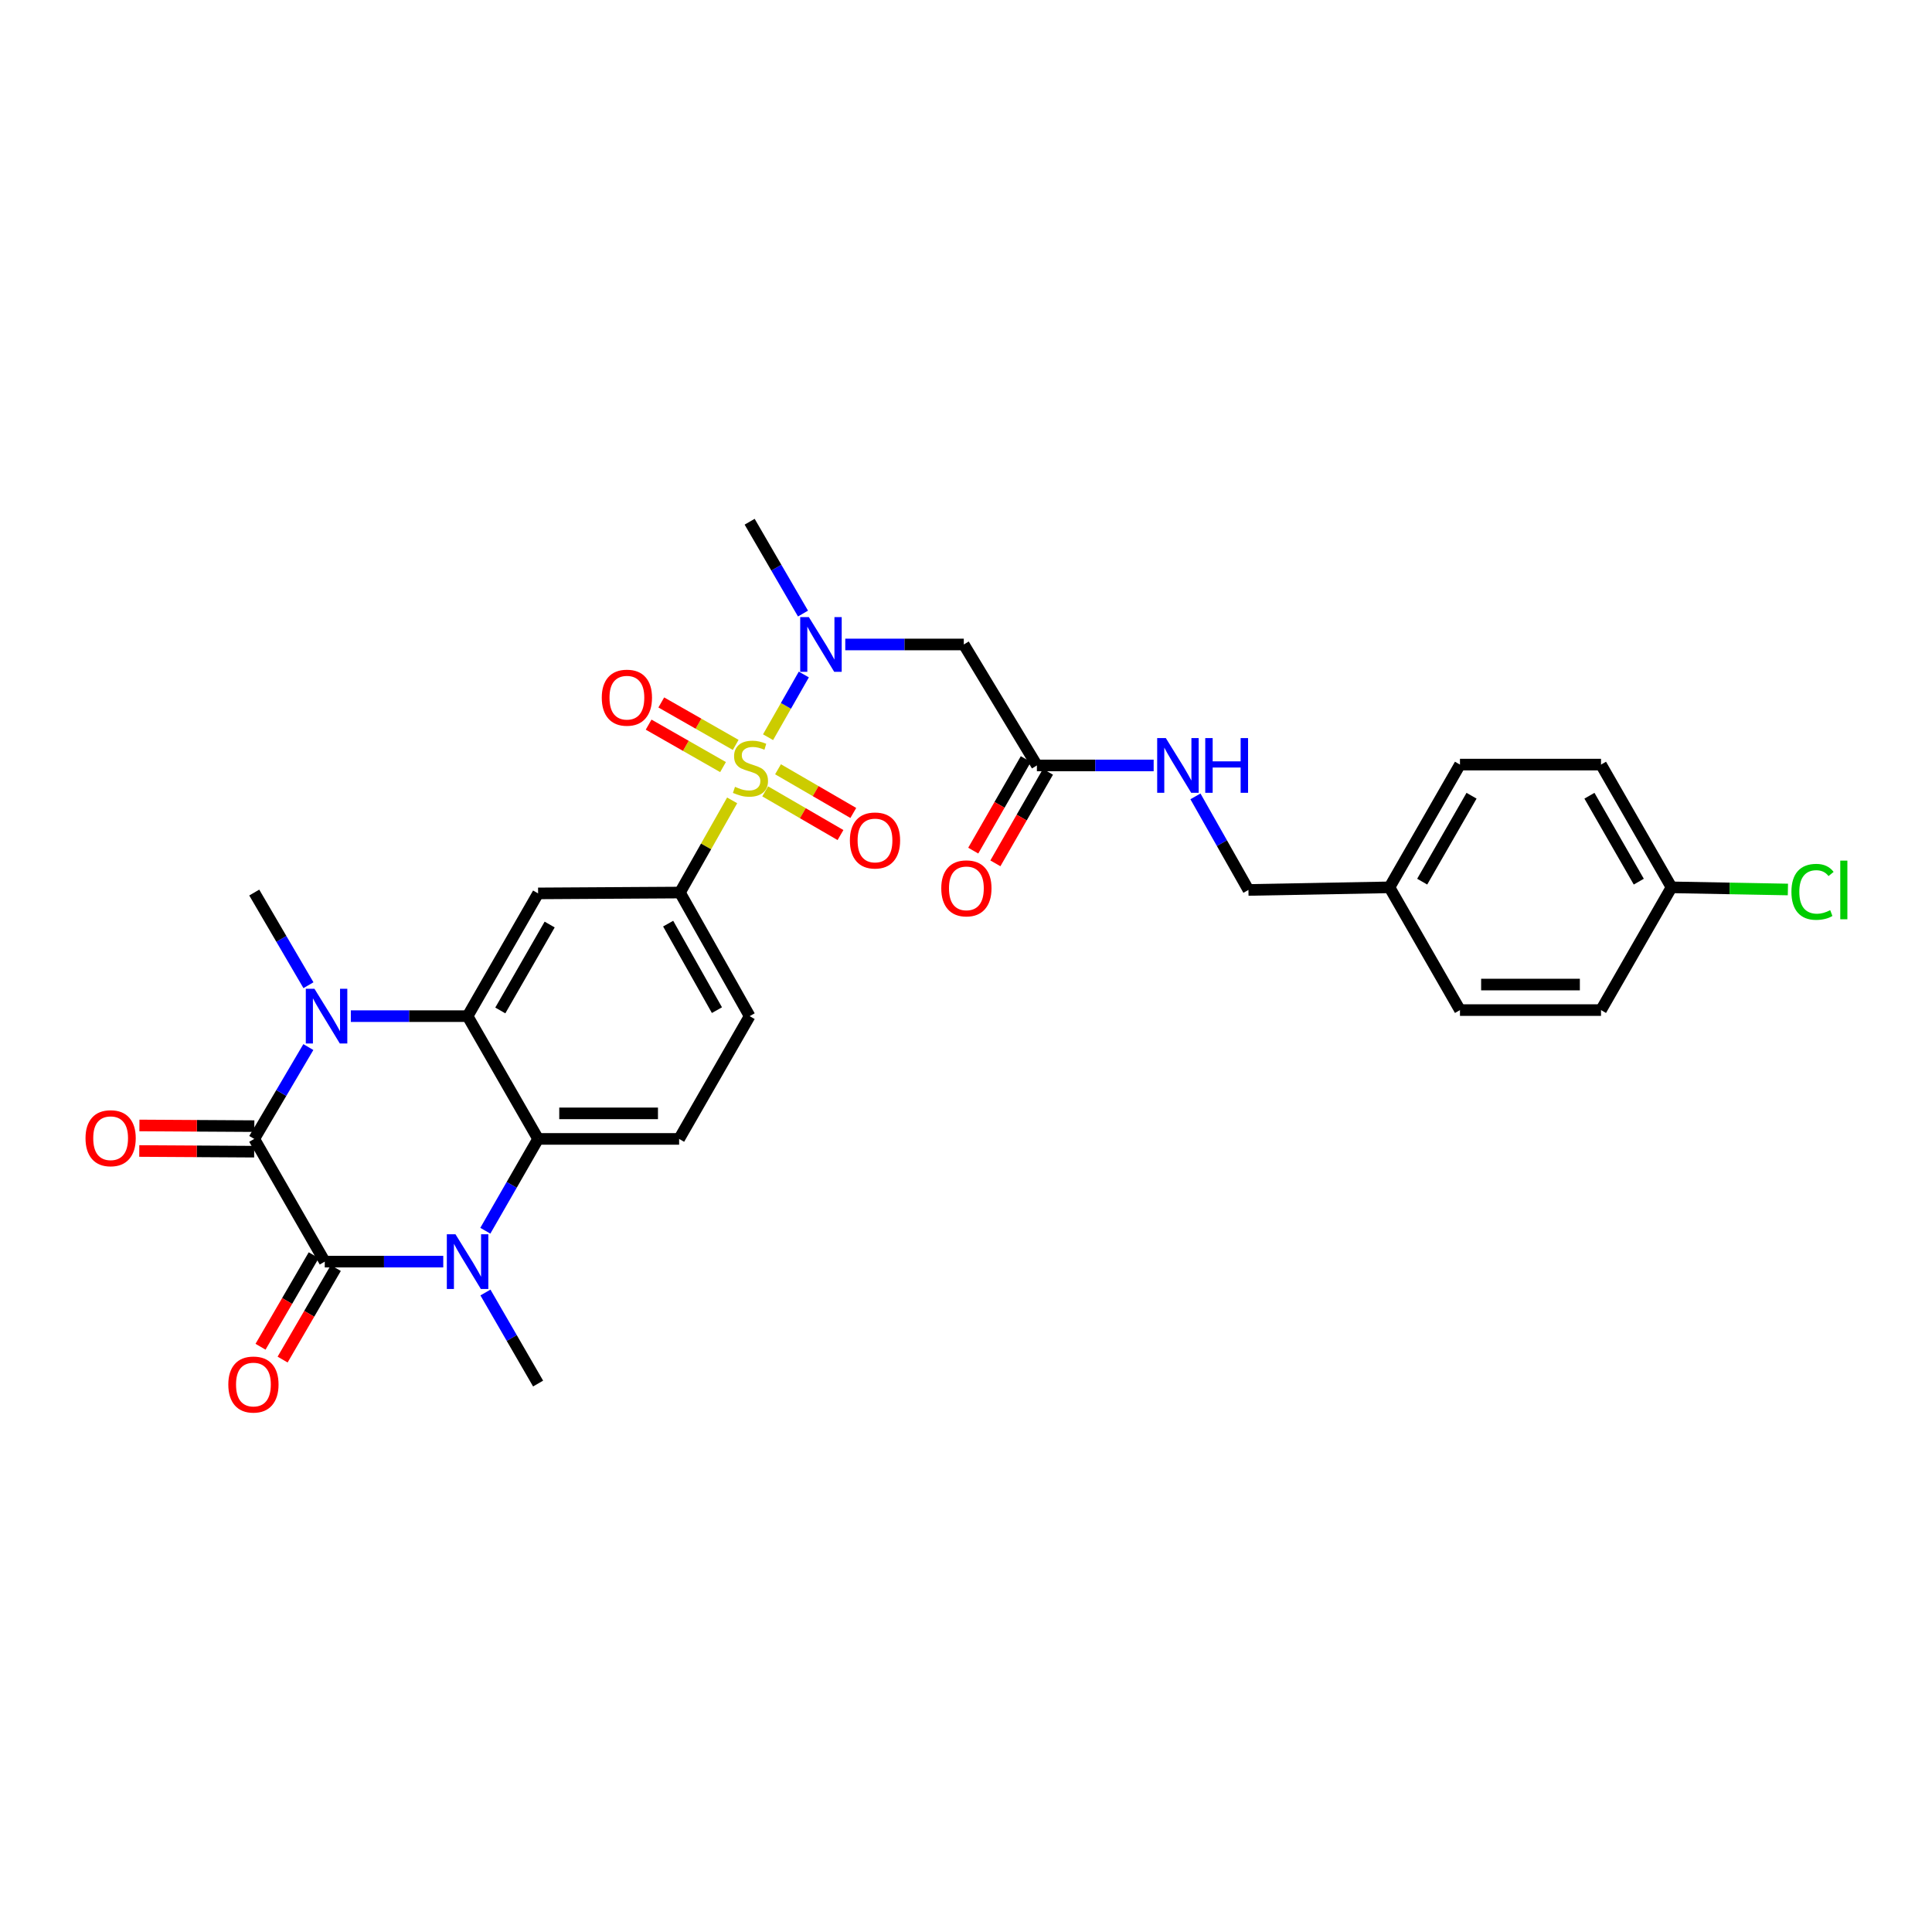 <?xml version='1.0' encoding='iso-8859-1'?>
<svg version='1.1' baseProfile='full'
              xmlns='http://www.w3.org/2000/svg'
                      xmlns:rdkit='http://www.rdkit.org/xml'
                      xmlns:xlink='http://www.w3.org/1999/xlink'
                  xml:space='preserve'
width='1000px' height='1000px' viewBox='0 0 1000 1000'>
<!-- END OF HEADER -->
<rect style='opacity:1.0;fill:#FFFFFF;stroke:none' width='1000' height='1000' x='0' y='0'> </rect>
<path class='bond-6' d='M 397.543,381.576 L 406.8,365.347' style='fill:none;fill-rule:evenodd;stroke:#CCCC00;stroke-width:6px;stroke-linecap:butt;stroke-linejoin:miter;stroke-opacity:1' />
<path class='bond-6' d='M 406.8,365.347 L 416.058,349.119' style='fill:none;fill-rule:evenodd;stroke:#0000FF;stroke-width:6px;stroke-linecap:butt;stroke-linejoin:miter;stroke-opacity:1' />
<path class='bond-7' d='M 378.961,414.269 L 365.45,438.125' style='fill:none;fill-rule:evenodd;stroke:#CCCC00;stroke-width:6px;stroke-linecap:butt;stroke-linejoin:miter;stroke-opacity:1' />
<path class='bond-7' d='M 365.45,438.125 L 351.938,461.982' style='fill:none;fill-rule:evenodd;stroke:#000000;stroke-width:6px;stroke-linecap:butt;stroke-linejoin:miter;stroke-opacity:1' />
<path class='bond-12' d='M 396.063,409.605 L 415.548,420.913' style='fill:none;fill-rule:evenodd;stroke:#CCCC00;stroke-width:6px;stroke-linecap:butt;stroke-linejoin:miter;stroke-opacity:1' />
<path class='bond-12' d='M 415.548,420.913 L 435.033,432.222' style='fill:none;fill-rule:evenodd;stroke:#FF0000;stroke-width:6px;stroke-linecap:butt;stroke-linejoin:miter;stroke-opacity:1' />
<path class='bond-12' d='M 402.699,398.172 L 422.184,409.48' style='fill:none;fill-rule:evenodd;stroke:#CCCC00;stroke-width:6px;stroke-linecap:butt;stroke-linejoin:miter;stroke-opacity:1' />
<path class='bond-12' d='M 422.184,409.48 L 441.668,420.789' style='fill:none;fill-rule:evenodd;stroke:#FF0000;stroke-width:6px;stroke-linecap:butt;stroke-linejoin:miter;stroke-opacity:1' />
<path class='bond-13' d='M 380.793,385.564 L 361.537,374.575' style='fill:none;fill-rule:evenodd;stroke:#CCCC00;stroke-width:6px;stroke-linecap:butt;stroke-linejoin:miter;stroke-opacity:1' />
<path class='bond-13' d='M 361.537,374.575 L 342.281,363.586' style='fill:none;fill-rule:evenodd;stroke:#FF0000;stroke-width:6px;stroke-linecap:butt;stroke-linejoin:miter;stroke-opacity:1' />
<path class='bond-13' d='M 374.241,397.045 L 354.985,386.056' style='fill:none;fill-rule:evenodd;stroke:#CCCC00;stroke-width:6px;stroke-linecap:butt;stroke-linejoin:miter;stroke-opacity:1' />
<path class='bond-13' d='M 354.985,386.056 L 335.729,375.067' style='fill:none;fill-rule:evenodd;stroke:#FF0000;stroke-width:6px;stroke-linecap:butt;stroke-linejoin:miter;stroke-opacity:1' />
<path class='bond-0' d='M 131.599,589.498 L 145.599,565.729' style='fill:none;fill-rule:evenodd;stroke:#000000;stroke-width:6px;stroke-linecap:butt;stroke-linejoin:miter;stroke-opacity:1' />
<path class='bond-0' d='M 145.599,565.729 L 159.599,541.96' style='fill:none;fill-rule:evenodd;stroke:#0000FF;stroke-width:6px;stroke-linecap:butt;stroke-linejoin:miter;stroke-opacity:1' />
<path class='bond-14' d='M 131.638,582.888 L 101.899,582.712' style='fill:none;fill-rule:evenodd;stroke:#000000;stroke-width:6px;stroke-linecap:butt;stroke-linejoin:miter;stroke-opacity:1' />
<path class='bond-14' d='M 101.899,582.712 L 72.159,582.536' style='fill:none;fill-rule:evenodd;stroke:#FF0000;stroke-width:6px;stroke-linecap:butt;stroke-linejoin:miter;stroke-opacity:1' />
<path class='bond-14' d='M 131.56,596.108 L 101.82,595.931' style='fill:none;fill-rule:evenodd;stroke:#000000;stroke-width:6px;stroke-linecap:butt;stroke-linejoin:miter;stroke-opacity:1' />
<path class='bond-14' d='M 101.82,595.931 L 72.081,595.755' style='fill:none;fill-rule:evenodd;stroke:#FF0000;stroke-width:6px;stroke-linecap:butt;stroke-linejoin:miter;stroke-opacity:1' />
<path class='bond-31' d='M 131.599,589.498 L 168.099,653.017' style='fill:none;fill-rule:evenodd;stroke:#000000;stroke-width:6px;stroke-linecap:butt;stroke-linejoin:miter;stroke-opacity:1' />
<path class='bond-1' d='M 168.099,653.017 L 198.765,653.017' style='fill:none;fill-rule:evenodd;stroke:#000000;stroke-width:6px;stroke-linecap:butt;stroke-linejoin:miter;stroke-opacity:1' />
<path class='bond-1' d='M 198.765,653.017 L 229.43,653.017' style='fill:none;fill-rule:evenodd;stroke:#0000FF;stroke-width:6px;stroke-linecap:butt;stroke-linejoin:miter;stroke-opacity:1' />
<path class='bond-15' d='M 162.385,649.696 L 148.617,673.384' style='fill:none;fill-rule:evenodd;stroke:#000000;stroke-width:6px;stroke-linecap:butt;stroke-linejoin:miter;stroke-opacity:1' />
<path class='bond-15' d='M 148.617,673.384 L 134.849,697.073' style='fill:none;fill-rule:evenodd;stroke:#FF0000;stroke-width:6px;stroke-linecap:butt;stroke-linejoin:miter;stroke-opacity:1' />
<path class='bond-15' d='M 173.814,656.339 L 160.046,680.027' style='fill:none;fill-rule:evenodd;stroke:#000000;stroke-width:6px;stroke-linecap:butt;stroke-linejoin:miter;stroke-opacity:1' />
<path class='bond-15' d='M 160.046,680.027 L 146.278,703.716' style='fill:none;fill-rule:evenodd;stroke:#FF0000;stroke-width:6px;stroke-linecap:butt;stroke-linejoin:miter;stroke-opacity:1' />
<path class='bond-2' d='M 181.59,525.957 L 211.804,525.957' style='fill:none;fill-rule:evenodd;stroke:#0000FF;stroke-width:6px;stroke-linecap:butt;stroke-linejoin:miter;stroke-opacity:1' />
<path class='bond-2' d='M 211.804,525.957 L 242.018,525.957' style='fill:none;fill-rule:evenodd;stroke:#000000;stroke-width:6px;stroke-linecap:butt;stroke-linejoin:miter;stroke-opacity:1' />
<path class='bond-19' d='M 159.657,509.944 L 145.628,485.963' style='fill:none;fill-rule:evenodd;stroke:#0000FF;stroke-width:6px;stroke-linecap:butt;stroke-linejoin:miter;stroke-opacity:1' />
<path class='bond-19' d='M 145.628,485.963 L 131.599,461.982' style='fill:none;fill-rule:evenodd;stroke:#000000;stroke-width:6px;stroke-linecap:butt;stroke-linejoin:miter;stroke-opacity:1' />
<path class='bond-3' d='M 251.207,637.026 L 264.863,613.262' style='fill:none;fill-rule:evenodd;stroke:#0000FF;stroke-width:6px;stroke-linecap:butt;stroke-linejoin:miter;stroke-opacity:1' />
<path class='bond-3' d='M 264.863,613.262 L 278.518,589.498' style='fill:none;fill-rule:evenodd;stroke:#000000;stroke-width:6px;stroke-linecap:butt;stroke-linejoin:miter;stroke-opacity:1' />
<path class='bond-20' d='M 251.262,669 L 264.89,692.563' style='fill:none;fill-rule:evenodd;stroke:#0000FF;stroke-width:6px;stroke-linecap:butt;stroke-linejoin:miter;stroke-opacity:1' />
<path class='bond-20' d='M 264.89,692.563 L 278.518,716.125' style='fill:none;fill-rule:evenodd;stroke:#000000;stroke-width:6px;stroke-linecap:butt;stroke-linejoin:miter;stroke-opacity:1' />
<path class='bond-4' d='M 242.018,525.957 L 278.518,462.422' style='fill:none;fill-rule:evenodd;stroke:#000000;stroke-width:6px;stroke-linecap:butt;stroke-linejoin:miter;stroke-opacity:1' />
<path class='bond-4' d='M 258.956,523.012 L 284.506,478.538' style='fill:none;fill-rule:evenodd;stroke:#000000;stroke-width:6px;stroke-linecap:butt;stroke-linejoin:miter;stroke-opacity:1' />
<path class='bond-30' d='M 242.018,525.957 L 278.518,589.498' style='fill:none;fill-rule:evenodd;stroke:#000000;stroke-width:6px;stroke-linecap:butt;stroke-linejoin:miter;stroke-opacity:1' />
<path class='bond-5' d='M 278.518,589.498 L 351.512,589.498' style='fill:none;fill-rule:evenodd;stroke:#000000;stroke-width:6px;stroke-linecap:butt;stroke-linejoin:miter;stroke-opacity:1' />
<path class='bond-5' d='M 289.467,576.279 L 340.563,576.279' style='fill:none;fill-rule:evenodd;stroke:#000000;stroke-width:6px;stroke-linecap:butt;stroke-linejoin:miter;stroke-opacity:1' />
<path class='bond-9' d='M 437.512,333.577 L 468.184,333.577' style='fill:none;fill-rule:evenodd;stroke:#0000FF;stroke-width:6px;stroke-linecap:butt;stroke-linejoin:miter;stroke-opacity:1' />
<path class='bond-9' d='M 468.184,333.577 L 498.857,333.577' style='fill:none;fill-rule:evenodd;stroke:#000000;stroke-width:6px;stroke-linecap:butt;stroke-linejoin:miter;stroke-opacity:1' />
<path class='bond-29' d='M 415.63,317.58 L 401.821,293.812' style='fill:none;fill-rule:evenodd;stroke:#0000FF;stroke-width:6px;stroke-linecap:butt;stroke-linejoin:miter;stroke-opacity:1' />
<path class='bond-29' d='M 401.821,293.812 L 388.012,270.043' style='fill:none;fill-rule:evenodd;stroke:#000000;stroke-width:6px;stroke-linecap:butt;stroke-linejoin:miter;stroke-opacity:1' />
<path class='bond-8' d='M 351.938,461.982 L 278.518,462.422' style='fill:none;fill-rule:evenodd;stroke:#000000;stroke-width:6px;stroke-linecap:butt;stroke-linejoin:miter;stroke-opacity:1' />
<path class='bond-16' d='M 351.938,461.982 L 388.012,525.957' style='fill:none;fill-rule:evenodd;stroke:#000000;stroke-width:6px;stroke-linecap:butt;stroke-linejoin:miter;stroke-opacity:1' />
<path class='bond-16' d='M 345.834,478.071 L 371.086,522.853' style='fill:none;fill-rule:evenodd;stroke:#000000;stroke-width:6px;stroke-linecap:butt;stroke-linejoin:miter;stroke-opacity:1' />
<path class='bond-10' d='M 498.857,333.577 L 536.694,396.193' style='fill:none;fill-rule:evenodd;stroke:#000000;stroke-width:6px;stroke-linecap:butt;stroke-linejoin:miter;stroke-opacity:1' />
<path class='bond-17' d='M 536.694,396.193 L 566.912,396.193' style='fill:none;fill-rule:evenodd;stroke:#000000;stroke-width:6px;stroke-linecap:butt;stroke-linejoin:miter;stroke-opacity:1' />
<path class='bond-17' d='M 566.912,396.193 L 597.13,396.193' style='fill:none;fill-rule:evenodd;stroke:#0000FF;stroke-width:6px;stroke-linecap:butt;stroke-linejoin:miter;stroke-opacity:1' />
<path class='bond-18' d='M 530.962,392.901 L 517.355,416.592' style='fill:none;fill-rule:evenodd;stroke:#000000;stroke-width:6px;stroke-linecap:butt;stroke-linejoin:miter;stroke-opacity:1' />
<path class='bond-18' d='M 517.355,416.592 L 503.747,440.283' style='fill:none;fill-rule:evenodd;stroke:#FF0000;stroke-width:6px;stroke-linecap:butt;stroke-linejoin:miter;stroke-opacity:1' />
<path class='bond-18' d='M 542.425,399.485 L 528.818,423.176' style='fill:none;fill-rule:evenodd;stroke:#000000;stroke-width:6px;stroke-linecap:butt;stroke-linejoin:miter;stroke-opacity:1' />
<path class='bond-18' d='M 528.818,423.176 L 515.21,446.868' style='fill:none;fill-rule:evenodd;stroke:#FF0000;stroke-width:6px;stroke-linecap:butt;stroke-linejoin:miter;stroke-opacity:1' />
<path class='bond-11' d='M 351.512,589.498 L 388.012,525.957' style='fill:none;fill-rule:evenodd;stroke:#000000;stroke-width:6px;stroke-linecap:butt;stroke-linejoin:miter;stroke-opacity:1' />
<path class='bond-21' d='M 618.761,412.205 L 632.474,436.421' style='fill:none;fill-rule:evenodd;stroke:#0000FF;stroke-width:6px;stroke-linecap:butt;stroke-linejoin:miter;stroke-opacity:1' />
<path class='bond-21' d='M 632.474,436.421 L 646.188,460.638' style='fill:none;fill-rule:evenodd;stroke:#000000;stroke-width:6px;stroke-linecap:butt;stroke-linejoin:miter;stroke-opacity:1' />
<path class='bond-23' d='M 646.188,460.638 L 719.188,459.287' style='fill:none;fill-rule:evenodd;stroke:#000000;stroke-width:6px;stroke-linecap:butt;stroke-linejoin:miter;stroke-opacity:1' />
<path class='bond-22' d='M 865.167,459.287 L 828.682,395.752' style='fill:none;fill-rule:evenodd;stroke:#000000;stroke-width:6px;stroke-linecap:butt;stroke-linejoin:miter;stroke-opacity:1' />
<path class='bond-22' d='M 848.231,456.34 L 822.691,411.866' style='fill:none;fill-rule:evenodd;stroke:#000000;stroke-width:6px;stroke-linecap:butt;stroke-linejoin:miter;stroke-opacity:1' />
<path class='bond-24' d='M 865.167,459.287 L 895.292,459.844' style='fill:none;fill-rule:evenodd;stroke:#000000;stroke-width:6px;stroke-linecap:butt;stroke-linejoin:miter;stroke-opacity:1' />
<path class='bond-24' d='M 895.292,459.844 L 925.416,460.402' style='fill:none;fill-rule:evenodd;stroke:#00CC00;stroke-width:6px;stroke-linecap:butt;stroke-linejoin:miter;stroke-opacity:1' />
<path class='bond-32' d='M 865.167,459.287 L 828.682,522.821' style='fill:none;fill-rule:evenodd;stroke:#000000;stroke-width:6px;stroke-linecap:butt;stroke-linejoin:miter;stroke-opacity:1' />
<path class='bond-27' d='M 719.188,459.287 L 755.681,522.821' style='fill:none;fill-rule:evenodd;stroke:#000000;stroke-width:6px;stroke-linecap:butt;stroke-linejoin:miter;stroke-opacity:1' />
<path class='bond-28' d='M 719.188,459.287 L 755.681,395.752' style='fill:none;fill-rule:evenodd;stroke:#000000;stroke-width:6px;stroke-linecap:butt;stroke-linejoin:miter;stroke-opacity:1' />
<path class='bond-28' d='M 736.125,456.341 L 761.67,411.867' style='fill:none;fill-rule:evenodd;stroke:#000000;stroke-width:6px;stroke-linecap:butt;stroke-linejoin:miter;stroke-opacity:1' />
<path class='bond-25' d='M 828.682,522.821 L 755.681,522.821' style='fill:none;fill-rule:evenodd;stroke:#000000;stroke-width:6px;stroke-linecap:butt;stroke-linejoin:miter;stroke-opacity:1' />
<path class='bond-25' d='M 817.732,509.601 L 766.631,509.601' style='fill:none;fill-rule:evenodd;stroke:#000000;stroke-width:6px;stroke-linecap:butt;stroke-linejoin:miter;stroke-opacity:1' />
<path class='bond-26' d='M 828.682,395.752 L 755.681,395.752' style='fill:none;fill-rule:evenodd;stroke:#000000;stroke-width:6px;stroke-linecap:butt;stroke-linejoin:miter;stroke-opacity:1' />
<path  class='atom-0' d='M 380.438 407.257
Q 380.758 407.377, 382.078 407.937
Q 383.398 408.497, 384.838 408.857
Q 386.318 409.177, 387.758 409.177
Q 390.438 409.177, 391.998 407.897
Q 393.558 406.577, 393.558 404.297
Q 393.558 402.737, 392.758 401.777
Q 391.998 400.817, 390.798 400.297
Q 389.598 399.777, 387.598 399.177
Q 385.078 398.417, 383.558 397.697
Q 382.078 396.977, 380.998 395.457
Q 379.958 393.937, 379.958 391.377
Q 379.958 387.817, 382.358 385.617
Q 384.798 383.417, 389.598 383.417
Q 392.878 383.417, 396.598 384.977
L 395.678 388.057
Q 392.278 386.657, 389.718 386.657
Q 386.958 386.657, 385.438 387.817
Q 383.918 388.937, 383.958 390.897
Q 383.958 392.417, 384.718 393.337
Q 385.518 394.257, 386.638 394.777
Q 387.798 395.297, 389.718 395.897
Q 392.278 396.697, 393.798 397.497
Q 395.318 398.297, 396.398 399.937
Q 397.518 401.537, 397.518 404.297
Q 397.518 408.217, 394.878 410.337
Q 392.278 412.417, 387.918 412.417
Q 385.398 412.417, 383.478 411.857
Q 381.598 411.337, 379.358 410.417
L 380.438 407.257
' fill='#CCCC00'/>
<path  class='atom-3' d='M 162.765 511.797
L 172.045 526.797
Q 172.965 528.277, 174.445 530.957
Q 175.925 533.637, 176.005 533.797
L 176.005 511.797
L 179.765 511.797
L 179.765 540.117
L 175.885 540.117
L 165.925 523.717
Q 164.765 521.797, 163.525 519.597
Q 162.325 517.397, 161.965 516.717
L 161.965 540.117
L 158.285 540.117
L 158.285 511.797
L 162.765 511.797
' fill='#0000FF'/>
<path  class='atom-4' d='M 235.758 638.857
L 245.038 653.857
Q 245.958 655.337, 247.438 658.017
Q 248.918 660.697, 248.998 660.857
L 248.998 638.857
L 252.758 638.857
L 252.758 667.177
L 248.878 667.177
L 238.918 650.777
Q 237.758 648.857, 236.518 646.657
Q 235.318 644.457, 234.958 643.777
L 234.958 667.177
L 231.278 667.177
L 231.278 638.857
L 235.758 638.857
' fill='#0000FF'/>
<path  class='atom-7' d='M 418.664 319.417
L 427.944 334.417
Q 428.864 335.897, 430.344 338.577
Q 431.824 341.257, 431.904 341.417
L 431.904 319.417
L 435.664 319.417
L 435.664 347.737
L 431.784 347.737
L 421.824 331.337
Q 420.664 329.417, 419.424 327.217
Q 418.224 325.017, 417.864 324.337
L 417.864 347.737
L 414.184 347.737
L 414.184 319.417
L 418.664 319.417
' fill='#0000FF'/>
<path  class='atom-13' d='M 439.897 435.028
Q 439.897 428.228, 443.257 424.428
Q 446.617 420.628, 452.897 420.628
Q 459.177 420.628, 462.537 424.428
Q 465.897 428.228, 465.897 435.028
Q 465.897 441.908, 462.497 445.828
Q 459.097 449.708, 452.897 449.708
Q 446.657 449.708, 443.257 445.828
Q 439.897 441.948, 439.897 435.028
M 452.897 446.508
Q 457.217 446.508, 459.537 443.628
Q 461.897 440.708, 461.897 435.028
Q 461.897 429.468, 459.537 426.668
Q 457.217 423.828, 452.897 423.828
Q 448.577 423.828, 446.217 426.628
Q 443.897 429.428, 443.897 435.028
Q 443.897 440.748, 446.217 443.628
Q 448.577 446.508, 452.897 446.508
' fill='#FF0000'/>
<path  class='atom-14' d='M 311.478 361.117
Q 311.478 354.317, 314.838 350.517
Q 318.198 346.717, 324.478 346.717
Q 330.758 346.717, 334.118 350.517
Q 337.478 354.317, 337.478 361.117
Q 337.478 367.997, 334.078 371.917
Q 330.678 375.797, 324.478 375.797
Q 318.238 375.797, 314.838 371.917
Q 311.478 368.037, 311.478 361.117
M 324.478 372.597
Q 328.798 372.597, 331.118 369.717
Q 333.478 366.797, 333.478 361.117
Q 333.478 355.557, 331.118 352.757
Q 328.798 349.917, 324.478 349.917
Q 320.158 349.917, 317.798 352.717
Q 315.478 355.517, 315.478 361.117
Q 315.478 366.837, 317.798 369.717
Q 320.158 372.597, 324.478 372.597
' fill='#FF0000'/>
<path  class='atom-15' d='M 44.262 589.137
Q 44.262 582.337, 47.622 578.537
Q 50.982 574.737, 57.262 574.737
Q 63.542 574.737, 66.902 578.537
Q 70.262 582.337, 70.262 589.137
Q 70.262 596.017, 66.862 599.937
Q 63.462 603.817, 57.262 603.817
Q 51.022 603.817, 47.622 599.937
Q 44.262 596.057, 44.262 589.137
M 57.262 600.617
Q 61.582 600.617, 63.902 597.737
Q 66.262 594.817, 66.262 589.137
Q 66.262 583.577, 63.902 580.777
Q 61.582 577.937, 57.262 577.937
Q 52.942 577.937, 50.582 580.737
Q 48.262 583.537, 48.262 589.137
Q 48.262 594.857, 50.582 597.737
Q 52.942 600.617, 57.262 600.617
' fill='#FF0000'/>
<path  class='atom-16' d='M 118.173 716.631
Q 118.173 709.831, 121.533 706.031
Q 124.893 702.231, 131.173 702.231
Q 137.453 702.231, 140.813 706.031
Q 144.173 709.831, 144.173 716.631
Q 144.173 723.511, 140.773 727.431
Q 137.373 731.311, 131.173 731.311
Q 124.933 731.311, 121.533 727.431
Q 118.173 723.551, 118.173 716.631
M 131.173 728.111
Q 135.493 728.111, 137.813 725.231
Q 140.173 722.311, 140.173 716.631
Q 140.173 711.071, 137.813 708.271
Q 135.493 705.431, 131.173 705.431
Q 126.853 705.431, 124.493 708.231
Q 122.173 711.031, 122.173 716.631
Q 122.173 722.351, 124.493 725.231
Q 126.853 728.111, 131.173 728.111
' fill='#FF0000'/>
<path  class='atom-18' d='M 603.435 382.033
L 612.715 397.033
Q 613.635 398.513, 615.115 401.193
Q 616.595 403.873, 616.675 404.033
L 616.675 382.033
L 620.435 382.033
L 620.435 410.353
L 616.555 410.353
L 606.595 393.953
Q 605.435 392.033, 604.195 389.833
Q 602.995 387.633, 602.635 386.953
L 602.635 410.353
L 598.955 410.353
L 598.955 382.033
L 603.435 382.033
' fill='#0000FF'/>
<path  class='atom-18' d='M 623.835 382.033
L 627.675 382.033
L 627.675 394.073
L 642.155 394.073
L 642.155 382.033
L 645.995 382.033
L 645.995 410.353
L 642.155 410.353
L 642.155 397.273
L 627.675 397.273
L 627.675 410.353
L 623.835 410.353
L 623.835 382.033
' fill='#0000FF'/>
<path  class='atom-19' d='M 487.201 459.807
Q 487.201 453.007, 490.561 449.207
Q 493.921 445.407, 500.201 445.407
Q 506.481 445.407, 509.841 449.207
Q 513.201 453.007, 513.201 459.807
Q 513.201 466.687, 509.801 470.607
Q 506.401 474.487, 500.201 474.487
Q 493.961 474.487, 490.561 470.607
Q 487.201 466.727, 487.201 459.807
M 500.201 471.287
Q 504.521 471.287, 506.841 468.407
Q 509.201 465.487, 509.201 459.807
Q 509.201 454.247, 506.841 451.447
Q 504.521 448.607, 500.201 448.607
Q 495.881 448.607, 493.521 451.407
Q 491.201 454.207, 491.201 459.807
Q 491.201 465.527, 493.521 468.407
Q 495.881 471.287, 500.201 471.287
' fill='#FF0000'/>
<path  class='atom-25' d='M 927.241 461.618
Q 927.241 454.578, 930.521 450.898
Q 933.841 447.178, 940.121 447.178
Q 945.961 447.178, 949.081 451.298
L 946.441 453.458
Q 944.161 450.458, 940.121 450.458
Q 935.841 450.458, 933.561 453.338
Q 931.321 456.178, 931.321 461.618
Q 931.321 467.218, 933.641 470.098
Q 936.001 472.978, 940.561 472.978
Q 943.681 472.978, 947.321 471.098
L 948.441 474.098
Q 946.961 475.058, 944.721 475.618
Q 942.481 476.178, 940.001 476.178
Q 933.841 476.178, 930.521 472.418
Q 927.241 468.658, 927.241 461.618
' fill='#00CC00'/>
<path  class='atom-25' d='M 952.521 445.458
L 956.201 445.458
L 956.201 475.818
L 952.521 475.818
L 952.521 445.458
' fill='#00CC00'/>
</svg>
